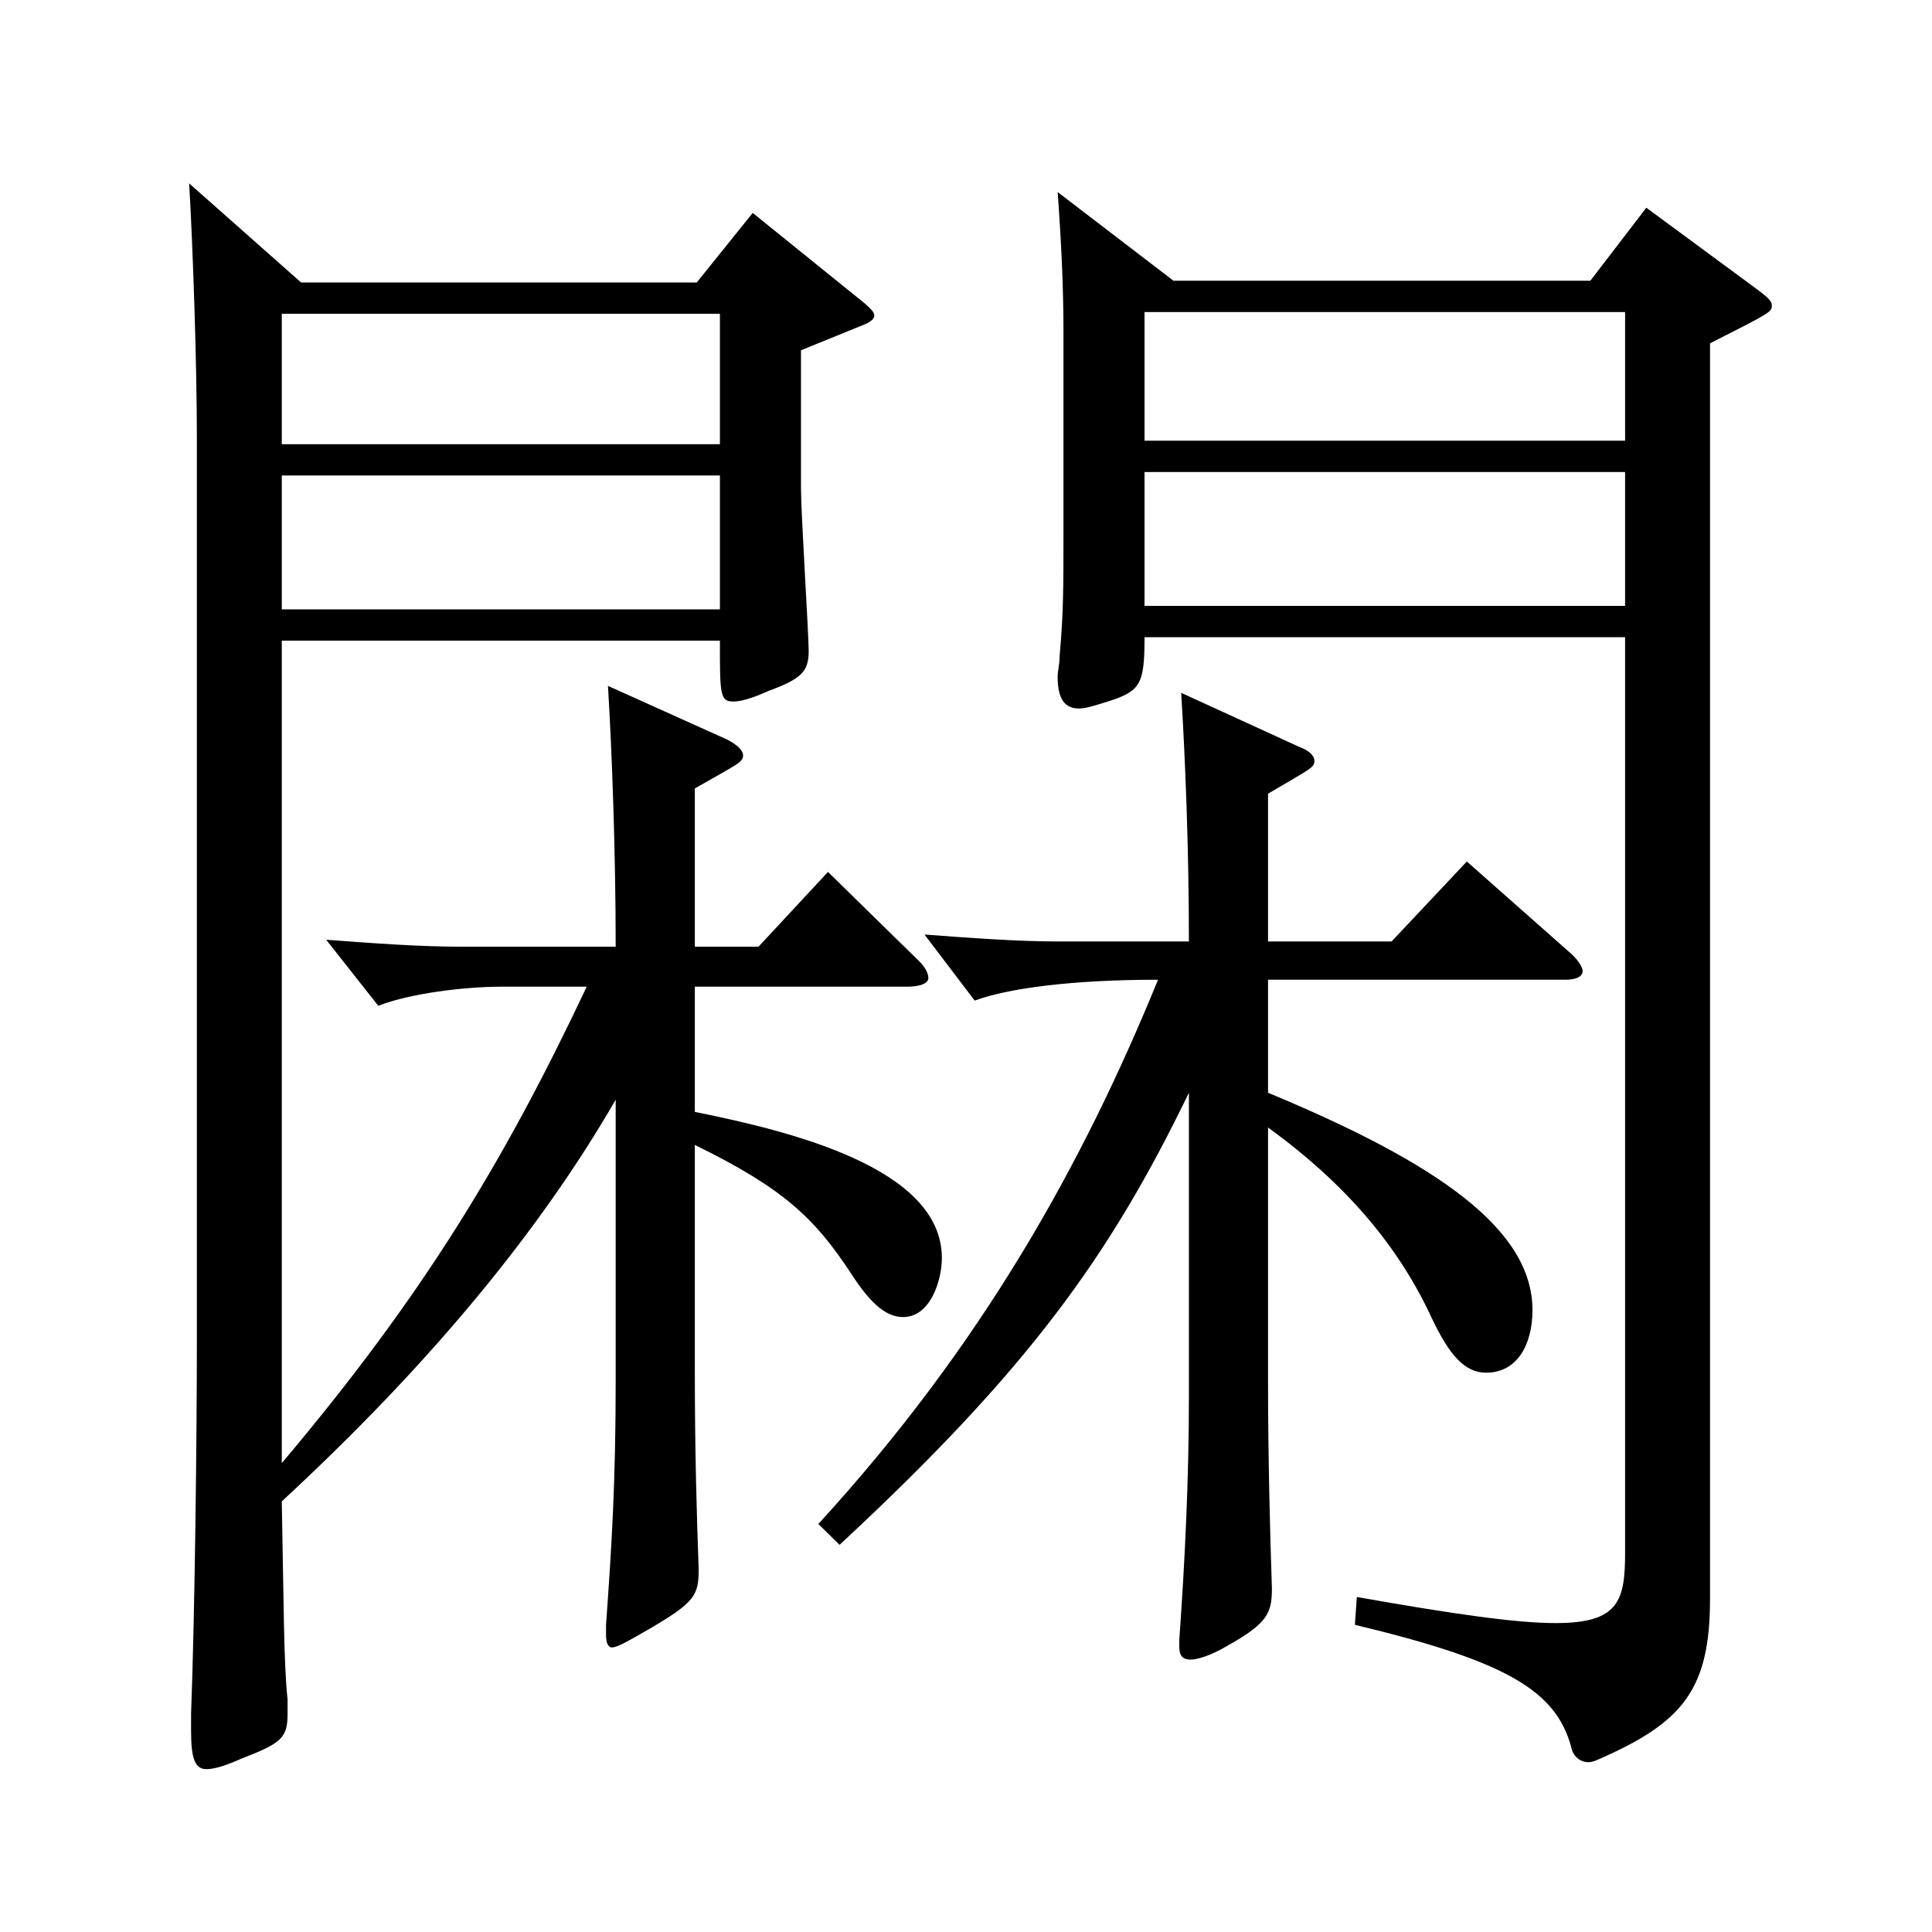 <?xml version="1.0" encoding="utf-8"?>
<!-- Generator: Adobe Illustrator 16.0.0, SVG Export Plug-In . SVG Version: 6.00 Build 0)  -->
<!DOCTYPE svg PUBLIC "-//W3C//DTD SVG 1.1//EN" "http://www.w3.org/Graphics/SVG/1.1/DTD/svg11.dtd">
<svg version="1.1" id="图层_1" xmlns="http://www.w3.org/2000/svg" xmlns:xlink="http://www.w3.org/1999/xlink" x="0px" y="0px"
	 width="1000px" height="1000px" viewBox="0 0 1000 1000" enable-background="new 0 0 1000 1000" xml:space="preserve">
<path d="M155.842,146.209h204.793l28.971-36l57.941,46.8c2.997,2.7,4.995,4.5,4.995,6.3s-1.998,3.601-6.992,5.4l-30.97,12.6v71.1
	c0,13.5,3.996,75.6,3.996,84.6c0,10.8-3.996,14.399-20.979,20.699c-7.992,3.601-13.986,5.4-17.981,5.4
	c-6.993,0-6.993-3.6-6.993-31.5H145.853v425.697c72.927-86.399,114.884-155.699,157.841-246.599h-43.956
	c-19.979,0-47.951,3.601-63.936,9.9l-26.973-34.2c23.976,1.801,47.952,3.601,69.93,3.601h79.919c0-49.5-1.997-102.6-3.995-134.999
	l61.938,27.899c4.995,2.7,7.991,5.4,7.991,8.1c0,3.601-2.996,4.5-24.975,17.101v81.899h32.967l35.964-38.7l45.954,45
	c3.995,3.6,5.993,7.2,5.993,9.899c0,2.7-3.995,4.5-10.988,4.5h-109.89v64.8c48.951,9.9,127.871,28.8,127.871,75.6
	c0,11.7-5.994,30.6-19.979,30.6c-7.992,0-15.984-5.399-26.973-22.5c-18.981-28.8-34.965-44.1-80.919-66.6v113.399
	c0,47.7,0.999,77.399,1.998,106.199c0,13.5-1.998,17.101-24.975,30.6c-10.989,6.301-16.983,9.9-19.979,9.9
	c-1.998,0-2.997-2.7-2.997-6.3v-5.4c2.997-41.399,4.994-74.699,4.994-125.999V569.206c-38.96,67.499-95.903,136.799-172.825,207.898
	c0.999,51.3,0.999,84.6,2.997,102.6v7.2c0,12.6-2.997,15.3-23.976,23.399c-7.992,3.6-13.986,5.4-17.982,5.4
	c-5.994,0-7.992-5.4-7.992-19.801v-8.999c1.998-53.1,2.997-143.1,2.997-194.399V226.309c0-36.9-1.998-98.1-3.996-131.399
	L155.842,146.209z M145.853,229.908h226.771v-67.499H145.853V229.908z M372.624,246.108H145.853v69.3h226.771V246.108z
	 M656.338,487.307h63.936l38.961-41.399l53.945,47.699c3.996,3.6,5.994,7.2,5.994,9c0,2.7-2.997,4.5-8.991,4.5H656.338v58.5
	c88.91,36.899,136.862,71.099,136.862,112.499c0,18-7.992,32.399-23.977,32.399c-10.988,0-18.98-9-27.972-27.899
	c-16.982-36.9-43.955-69.3-84.914-99v131.399c0,37.8,0.999,78.3,1.998,107.1c0,12.6-1.998,18-22.977,29.699
	c-8.991,5.4-15.984,7.2-18.981,7.2c-4.995,0-5.994-2.7-5.994-7.2v-2.699c2.997-42.3,4.995-83.7,4.995-126.899V565.606
	c-40.959,84.599-82.916,143.099-180.817,233.998l-10.989-10.8c84.915-92.699,136.862-186.299,175.823-281.698
	c-44.955,0-77.922,4.5-94.904,10.8l-25.975-34.199c23.977,1.8,47.952,3.6,69.93,3.6h66.933c0-49.5-1.998-96.3-3.996-128.699
	l60.938,27.899c4.995,1.801,7.992,4.5,7.992,7.2c0,3.601-0.999,3.601-23.976,17.1V487.307z M592.402,329.808
	c0,24.3-1.998,27.899-18.981,33.3c-5.993,1.8-10.988,3.6-14.984,3.6c-6.993,0-10.989-4.5-10.989-16.199
	c0-3.601,0.999-6.3,0.999-10.8c1.998-22.5,1.998-35.101,1.998-63.9V171.409c0-21.601-0.999-44.101-2.997-72l59.939,45.899H823.17
	l28.971-37.8l54.944,40.5c5.994,4.5,9.99,7.2,9.99,9.9c0,3.6,0,3.6-31.968,19.8v649.795c0,46.8-13.986,63.9-56.942,82.8
	c-1.998,0.9-3.996,1.8-5.994,1.8c-3.996,0-7.992-2.7-8.991-8.1c-7.992-28.8-32.967-44.1-111.888-63l0.999-14.399
	c50.949,9,82.917,13.5,102.896,13.5c32.967,0,35.964-11.7,35.964-36.9V329.808H592.402z M592.402,161.509v66.6h248.749v-66.6
	H592.402z M592.402,244.309v69.299h248.749v-69.299H592.402z"/>
</svg>
